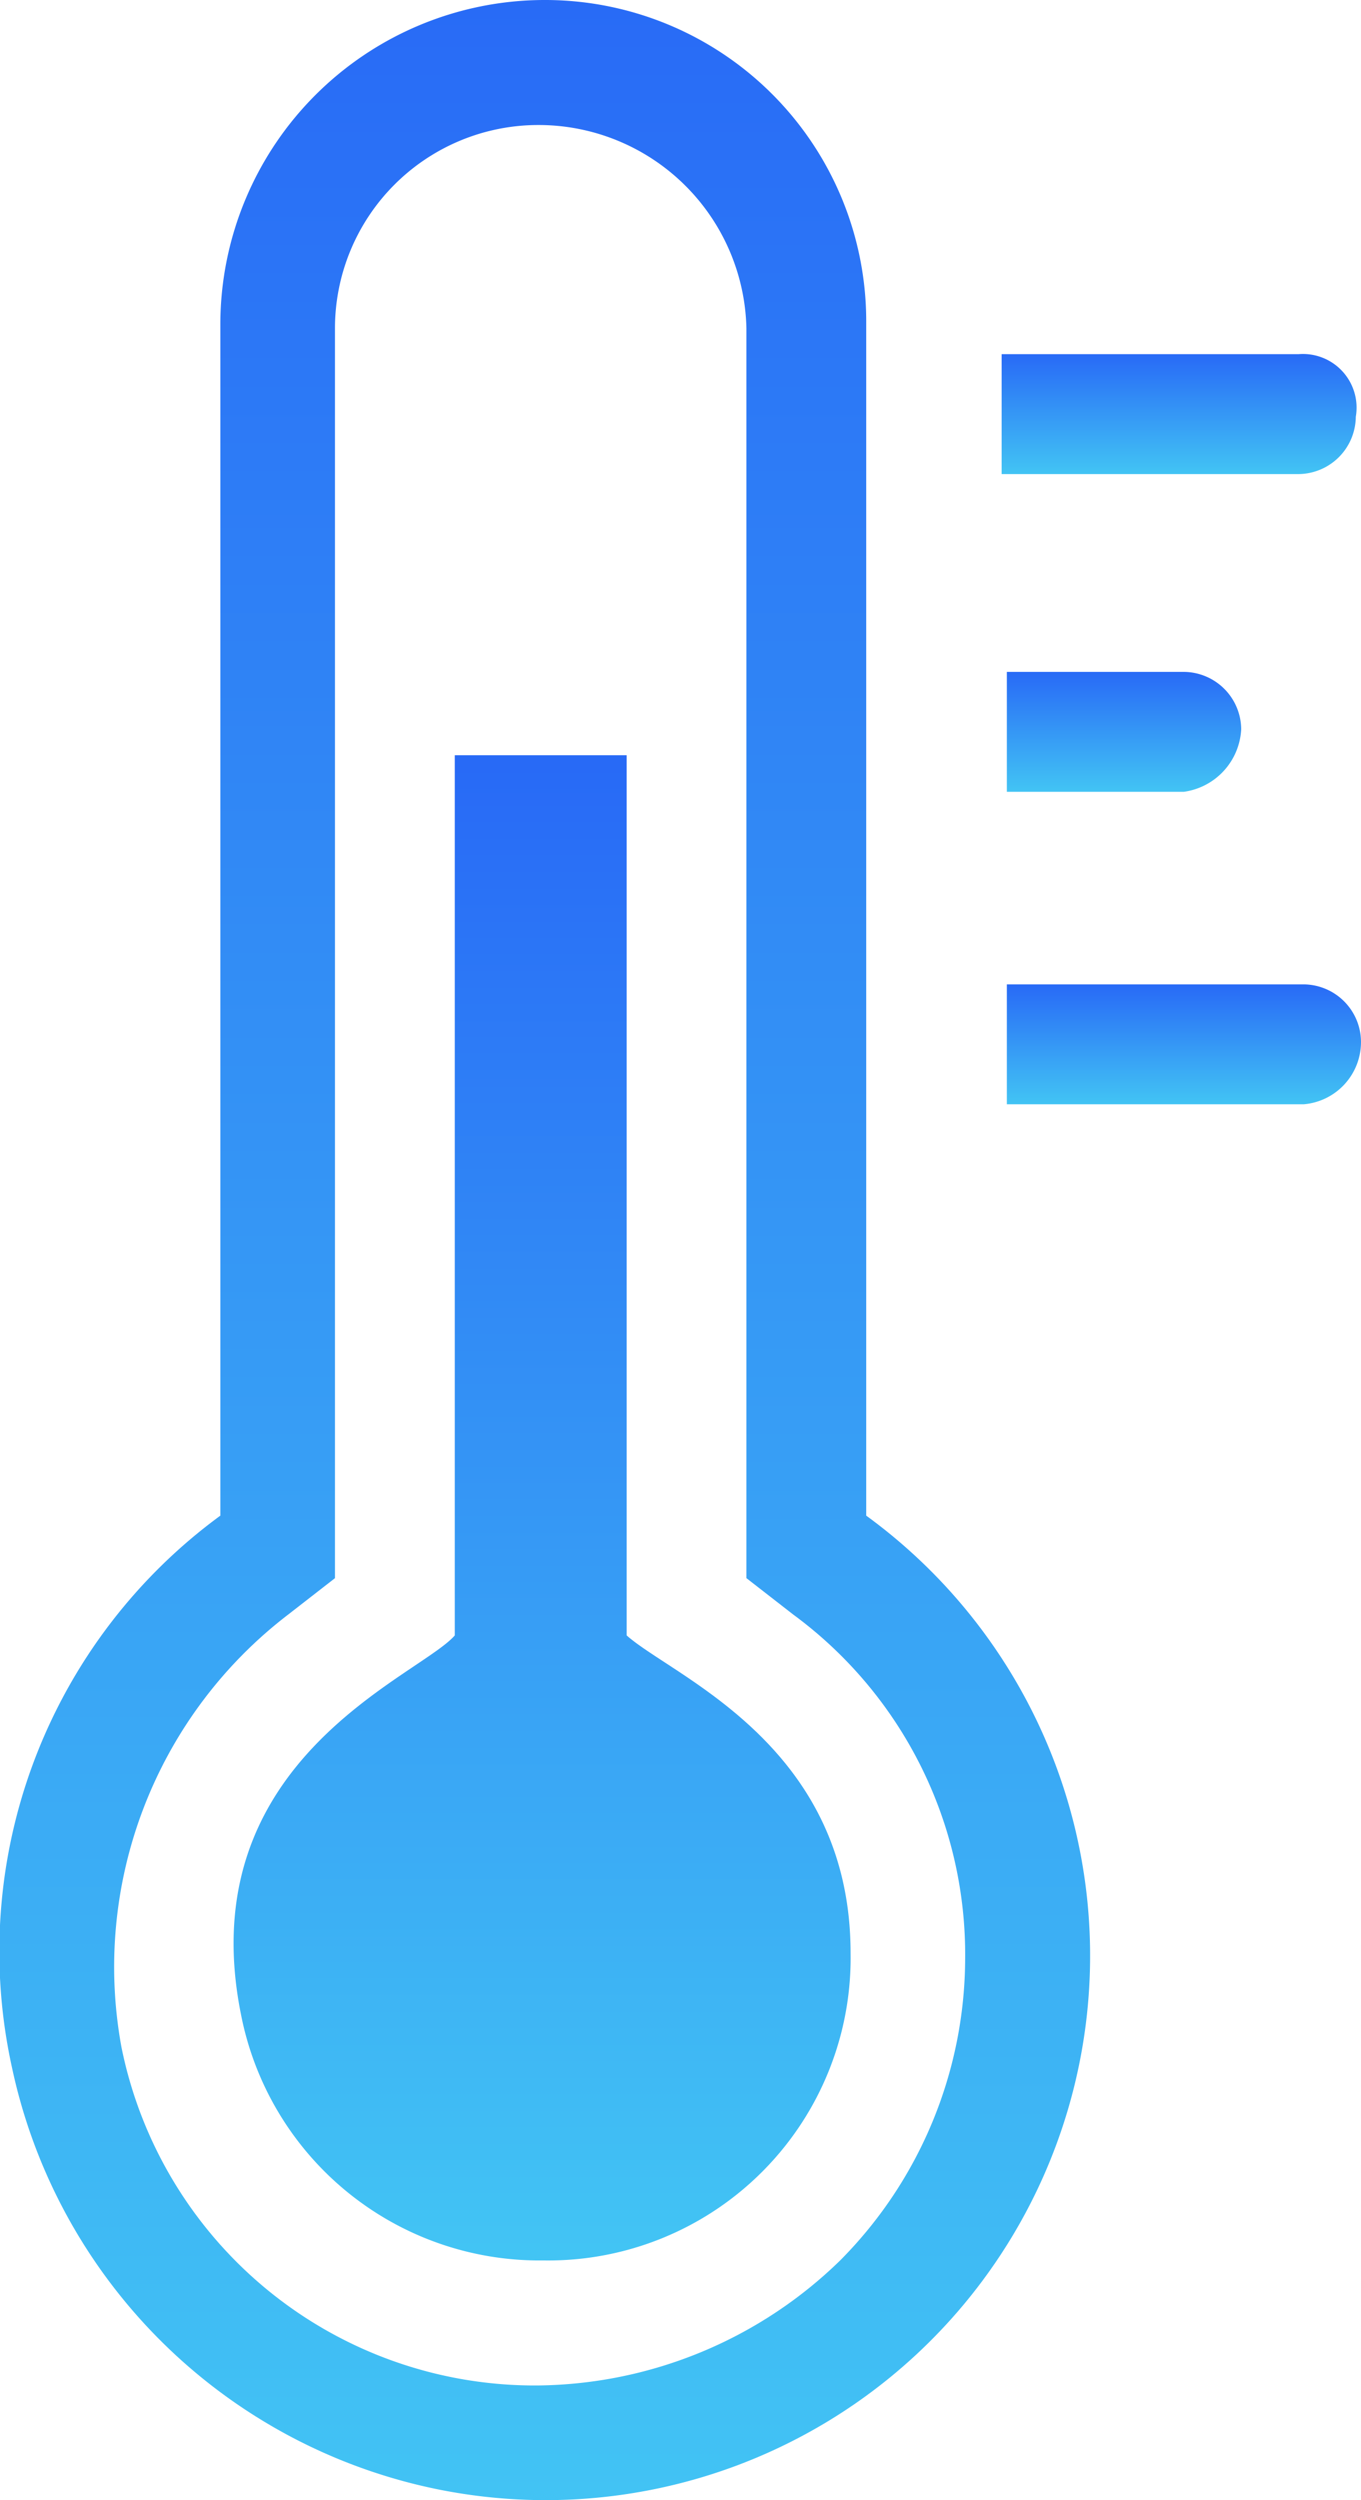 <svg xmlns="http://www.w3.org/2000/svg" xmlns:xlink="http://www.w3.org/1999/xlink" width="39.728" height="72.979" viewBox="0 0 39.728 72.979">
  <defs>
    <linearGradient id="linear-gradient" x1="0.5" x2="0.5" y2="1" gradientUnits="objectBoundingBox">
      <stop offset="0" stop-color="#286af6"/>
      <stop offset="1" stop-color="#42c4f4"/>
    </linearGradient>
  </defs>
  <g id="noun-temperature-1979336" transform="translate(-11.968 -1)">
    <g id="Grupo_26318" data-name="Grupo 26318" transform="translate(11.968 1)">
      <path id="Caminho_39148" data-name="Caminho 39148" d="M24.787,73.669A15.891,15.891,0,0,0,37.253,45.24V10.426A9.376,9.376,0,0,0,27.827,1,9.473,9.473,0,0,0,18.4,10.426V45.24a15.769,15.769,0,0,0-6.081,16.115A15.959,15.959,0,0,0,24.787,73.669ZM20.378,48.129l1.368-1.064V10.578a5.936,5.936,0,0,1,5.929-5.929,6.069,6.069,0,0,1,6.081,5.929V47.064l1.368,1.064a12.317,12.317,0,0,1,5.017,10.034,12.544,12.544,0,0,1-3.649,8.818,12.82,12.82,0,0,1-8.818,3.649,12.305,12.305,0,0,1-12.162-9.882A12.955,12.955,0,0,1,20.378,48.129Z" transform="translate(-11.968 -1)" fill="url(#linear-gradient)"/>
      <path id="Caminho_39149" data-name="Caminho 39149" d="M25.494,59.436a8.828,8.828,0,0,0,8.97-8.97c0-6.081-5.169-8.057-6.537-9.274V15.5H22.91V41.193c-1.064,1.216-7.753,3.649-6.233,11.1A8.877,8.877,0,0,0,25.494,59.436Z" transform="translate(-9.635 6.544)" fill="url(#linear-gradient)"/>
      <path id="Caminho_39150" data-name="Caminho 39150" d="M39.866,7.8H31.2v3.5h8.666a1.687,1.687,0,0,0,1.672-1.672A1.566,1.566,0,0,0,39.866,7.8Z" transform="translate(-1.962 2.538)" fill="url(#linear-gradient)"/>
      <path id="Caminho_39151" data-name="Caminho 39151" d="M38.141,15.572A1.687,1.687,0,0,0,36.469,13.9H31.3v3.5h5.169A1.943,1.943,0,0,0,38.141,15.572Z" transform="translate(-1.91 5.712)" fill="url(#linear-gradient)"/>
      <path id="Caminho_39152" data-name="Caminho 39152" d="M41.638,21.572A1.687,1.687,0,0,0,39.966,19.9H31.3v3.5h8.666A1.825,1.825,0,0,0,41.638,21.572Z" transform="translate(-1.91 8.833)" fill="url(#linear-gradient)"/>
    </g>
  </g>
</svg>
